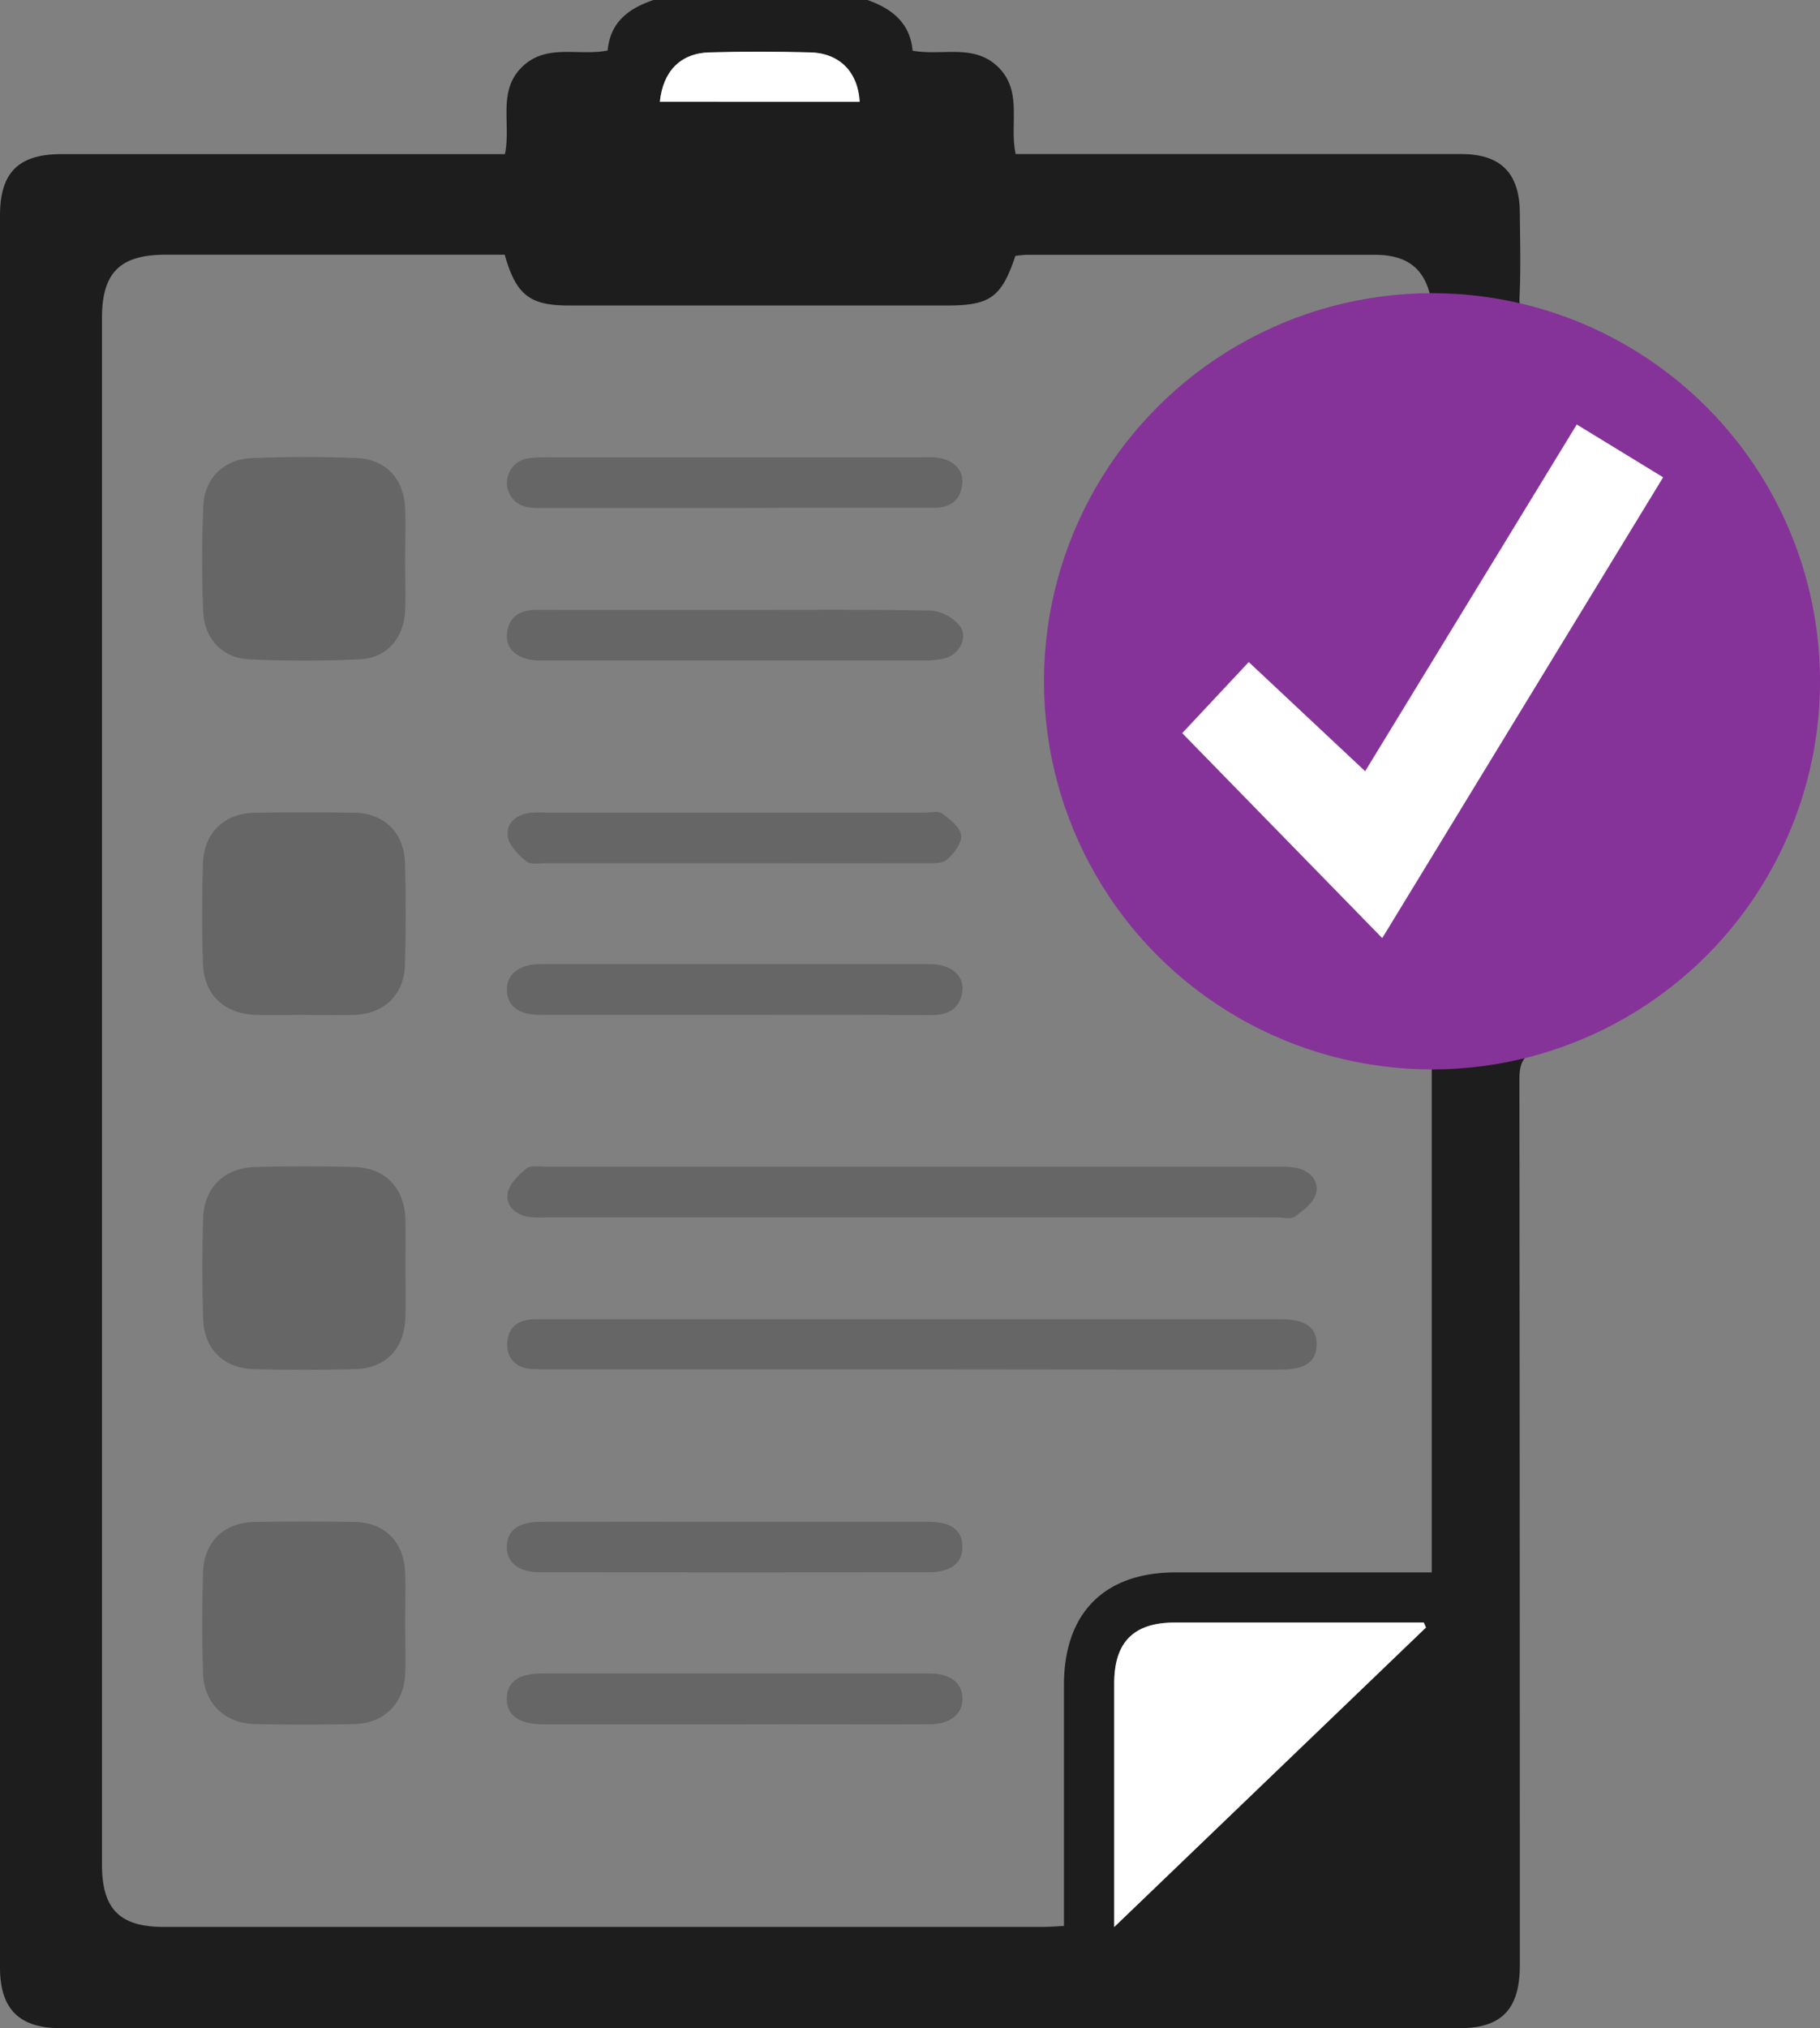 <svg xmlns="http://www.w3.org/2000/svg" viewBox="0 0 439.95 490.17"><rect x="0" y="0" width="439.95" height="490.17" fill="#808080" stroke="none"/><g id="Layer_2" data-name="Layer 2"><g id="Layer_1-2" data-name="Layer 1"><path d="M371.83,77.69c-3.28-1-4.68-2.17-4.51-5.78.31-6.85.14-13.72.07-20.59-.1-9.53-4.66-14.08-14.13-14.09q-51,0-102,0h-5.74c-1.58-7.23,1.74-15-4.12-20.91s-13.66-2.73-20.8-4.07C220,5.5,215.57,2.09,209.69,0H158C152,2,147.5,5.34,146.89,12.2c-7.07,1.44-14.84-1.81-20.76,4.05s-2.54,13.67-4.08,21h-5.63q-50.76,0-101.54,0C4.48,37.24,0,41.69,0,52.06Q0,263.79,0,475.49c0,10,4.62,14.66,14.67,14.66q169.08,0,338.17,0c10.18,0,14.55-4.63,14.55-15.24q0-107.05-.1-214.11c0-4.46,1.24-6.15,5.56-7.44a91.55,91.55,0,0,0-1-175.67Zm-200.34-65c8.12-.23,16.25-.21,24.37,0,7.06.18,11.49,4.69,11.94,11.92H159.51C160.28,17.19,164.5,12.86,171.49,12.66Zm97.85,453v-7.59q0-25.62,0-51.25c0-10,4.66-14.72,14.61-14.74q26.58,0,53.17,0h7.05l.53,1.2ZM254.82,173.08c3.39,45.48,41.68,84.36,91.28,84.9V380h-5.39q-28.26,0-56.52,0c-17.23,0-26.94,9.79-27,27.07q0,26.36,0,52.69v5.69c-2,.09-3.7.23-5.38.23H39.65c-10.73,0-15-4.3-15-15.12V76.91c0-11,4.32-15.34,15.33-15.35q38.79,0,77.59,0H122c2.76,9.73,6.06,12.27,15.48,12.27q45.75,0,91.49,0c10.4,0,13.14-2,16.48-12,.92-.08,2-.25,3.05-.25q41.91,0,83.82,0c8.31,0,12.62,3.72,13.82,12-31.34,1.26-56.85,13.91-75.16,39.72C258.34,131.19,253.2,151.32,254.82,173.08Z" style="fill:#1d1d1d"/><path d="M269.34,465.7v-7.59q0-25.62,0-51.25c0-10,4.66-14.72,14.61-14.74q26.58,0,53.17,0h7.05l.53,1.2Z" style="fill:#fff"/><path d="M159.51,24.57c.77-7.38,5-11.71,12-11.91,8.12-.23,16.25-.21,24.37,0,7.06.18,11.49,4.69,11.94,11.92Z" style="fill:#fff"/><circle cx="346.16" cy="164.65" r="93.8" style="fill:#863399;isolation:isolate"/><path d="M334.13,226.71c22.76-37.34,45.23-74.19,67.9-111.36l-20.88-12.76L330,186.38,301.86,160l-16.08,17.18Z" style="fill:#fff"/><path d="M220.18,294.2H132.11a26.75,26.75,0,0,1-4.3-.1c-3.24-.54-5.63-2.7-5.06-5.82.4-2.2,2.6-4.33,4.49-5.88,1-.83,3.06-.45,4.65-.45q88.55,0,177.1,0a19.68,19.68,0,0,1,4.74.37c3.22.83,5.26,3.3,4.3,6.35-.67,2.14-3.07,3.94-5.08,5.37-1,.68-2.79.17-4.22.17Z" style="fill:#666"/><path d="M97.93,135.21c0,4.15.17,8.3,0,12.44-.34,6.65-4.44,11.38-11,11.69-8.91.43-17.87.41-26.78,0-6.26-.28-10.7-4.88-11-11.23-.38-8.59-.38-17.23,0-25.83.28-6.73,5-11.32,11.73-11.58,8.45-.32,16.92-.33,25.36,0,7,.28,11.37,5,11.69,12.06C98.1,126.91,97.94,131.06,97.93,135.21Z" style="fill:#666"/><path d="M97.94,392.21c0,4.15.17,8.31,0,12.45-.36,7.12-5.16,11.85-12.32,12q-12,.25-23.94,0c-7.34-.14-12.37-5-12.6-12.31q-.39-12.19,0-24.41c.25-7.46,5.18-12.05,12.64-12.14q12-.17,23.94,0c7.2.11,11.91,4.71,12.26,11.94C98.1,383.9,97.94,388.06,97.94,392.21Z" style="fill:#666"/><path d="M73.15,245.28c-3.67,0-7.34.05-11,0-7.71-.13-12.83-4.72-13.08-12.28-.28-8.13-.27-16.29,0-24.42.25-7.42,5.25-12.09,12.63-12.18,8-.1,16-.12,23.93,0,7.16.11,12,4.76,12.26,12q.38,12.44,0,24.88c-.22,7.16-5.14,11.8-12.28,12C81.46,245.37,77.3,245.27,73.15,245.28Z" style="fill:#666"/><path d="M98,306.43c0,4,.13,8,0,12-.28,7.6-4.77,12.27-12.28,12.45q-12.19.31-24.41,0c-7.2-.19-12-4.86-12.2-12.11q-.39-12.19,0-24.41c.23-7.37,5.14-12.14,12.59-12.34q12-.32,23.93,0c7.48.22,12.08,5,12.37,12.47C98.09,298.44,98,302.44,98,306.43Z" style="fill:#666"/><path d="M220.18,330.93H133.09c-1.44,0-2.87,0-4.31-.06-3.73-.2-6.14-2.15-6.17-5.91,0-4,2.41-6,6.41-6.13,1.28,0,2.55,0,3.83,0H309.91c5.72.05,8.42,2,8.35,6.15s-2.73,6-8.59,6Q264.92,331,220.18,330.93Z" style="fill:#666"/><path d="M177.36,416.72h-46c-5.88,0-8.95-2.21-8.86-6.3s3-6,8.62-6H225c4.83.11,7.58,2.28,7.66,6s-2.83,6.27-7.9,6.28c-11.49.05-23,0-34.47,0Z" style="fill:#666"/><path d="M177.85,122.77c-15.95,0-31.91,0-47.86,0-3.61,0-6.3-1.09-7.3-4.76a6,6,0,0,1,5.13-7.27,40.13,40.13,0,0,1,6.21-.21h87.58c1.43,0,2.88-.06,4.31,0,4.3.3,7.08,2.89,6.69,6.47-.44,4-3,5.73-6.9,5.72-11.33,0-22.65,0-34,0Z" style="fill:#666"/><path d="M177.22,245.28q-23.22,0-46.44,0c-5.31,0-8.1-2-8.24-5.9s2.88-6.4,8.29-6.4q46.92,0,93.83,0c5.45,0,8.76,3,7.89,7.15-.82,3.95-3.65,5.2-7.46,5.19C209.13,245.24,193.17,245.28,177.22,245.28Z" style="fill:#666"/><path d="M177.76,147.41c15.79,0,31.59-.16,47.38.16a10.14,10.14,0,0,1,6.88,3.72c2.07,2.76-.11,6.87-3.66,7.83a22.46,22.46,0,0,1-5.69.48q-45,0-90,0c-1,0-1.91,0-2.87,0-4.69-.23-7.61-2.7-7.24-6.43.42-4.31,3.22-5.8,7.32-5.79C145.85,147.44,161.8,147.41,177.76,147.41Z" style="fill:#666"/><path d="M177.31,208.62q-22.74,0-45.47,0c-1.58,0-3.65.35-4.64-.48-1.88-1.57-4.06-3.72-4.44-5.92-.54-3.11,1.85-5.25,5.11-5.76a25.7,25.7,0,0,1,3.83-.09h91.89c1.43,0,3.27-.45,4.21.25,1.88,1.4,4.35,3.37,4.53,5.28s-1.8,4.5-3.54,5.93c-1.24,1-3.65.77-5.53.78C207.94,208.65,192.62,208.62,177.31,208.62Z" style="fill:#666"/><path d="M178.08,367.78q23.22,0,46.43,0c5.4,0,8.06,2,8.14,5.93s-2.76,6.24-7.93,6.25q-47.13.06-94.28,0c-5.14,0-8-2.4-7.91-6.28s2.78-5.89,8.17-5.9Q154.39,367.75,178.08,367.78Z" style="fill:#666"/></g></g></svg>